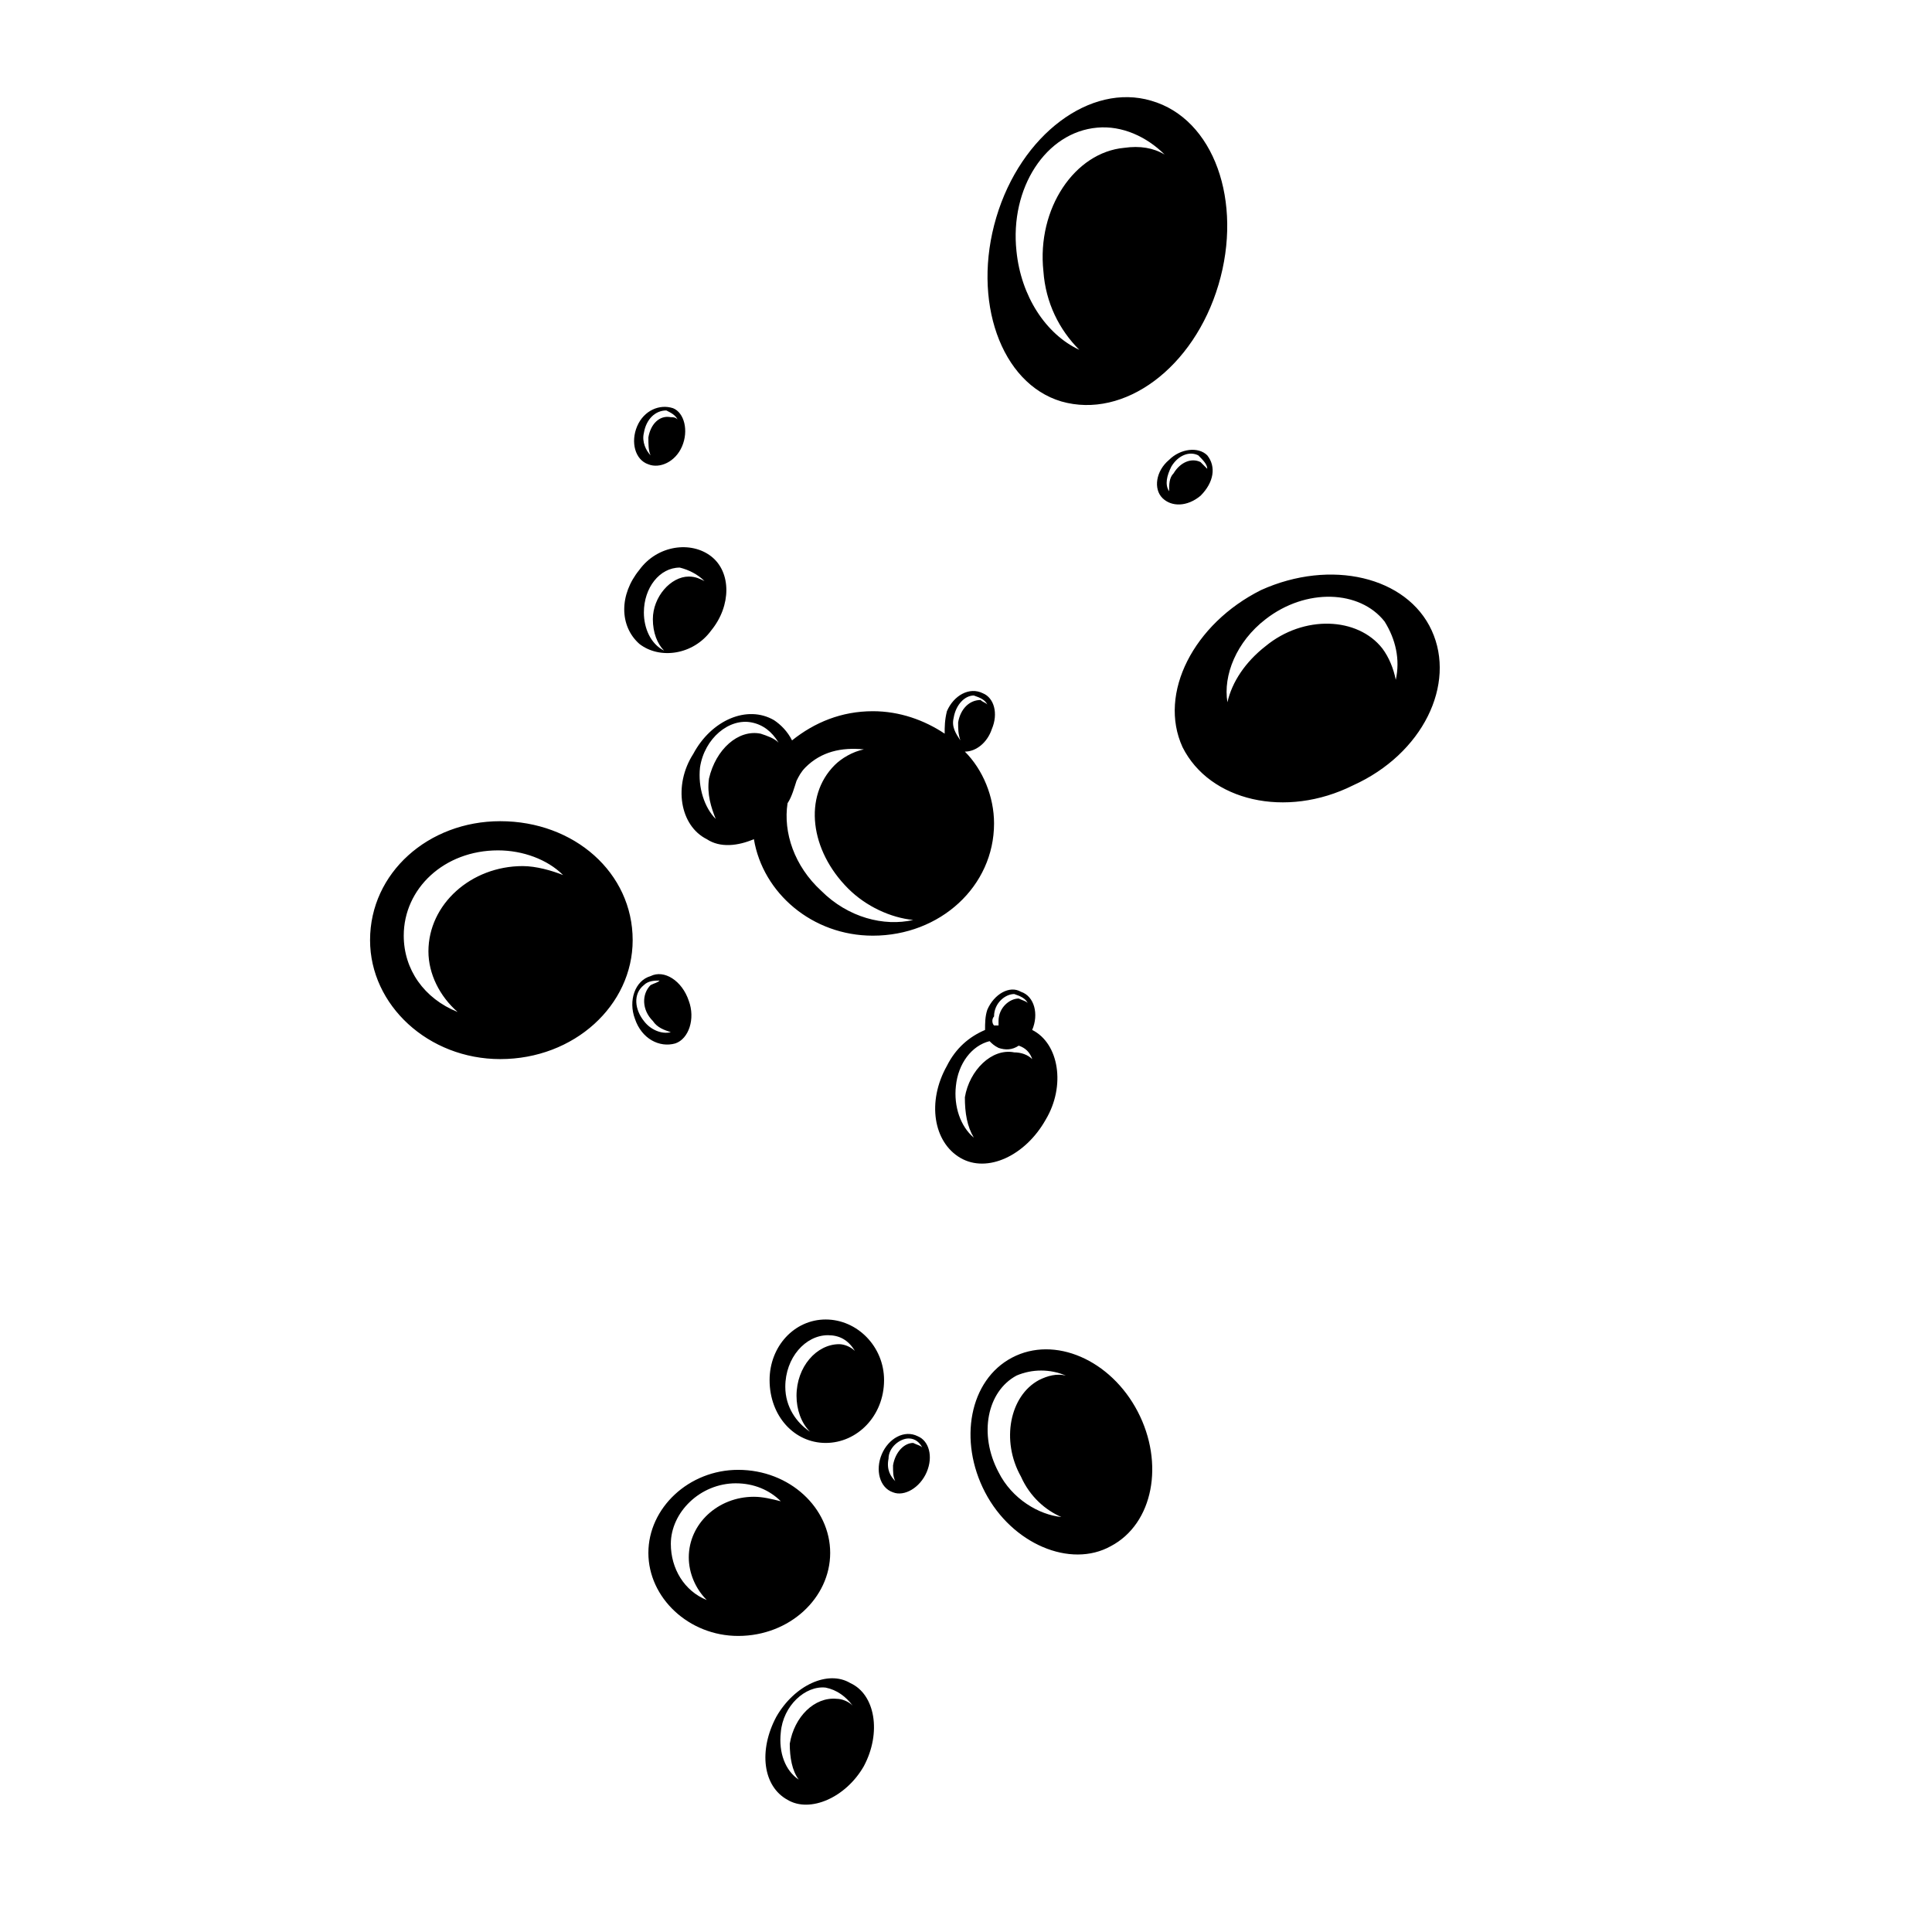 <?xml version="1.0" encoding="UTF-8"?>
<!-- Uploaded to: SVG Repo, www.svgrepo.com, Generator: SVG Repo Mixer Tools -->
<svg fill="#000000" width="800px" height="800px" version="1.1" viewBox="144 144 512 512" xmlns="http://www.w3.org/2000/svg">
 <path d="m412.19 503.79c11.301-5.949 26.172 0.594 33.309 14.277 7.137 13.68 4.164 29.742-7.137 35.688-10.707 5.949-26.172-0.594-33.309-14.277-7.137-13.68-4.164-29.742 7.137-35.688zm-63.051-168.93c1.785 1.191 3.57 2.973 4.758 5.352 5.949-4.758 13.086-7.734 21.414-7.734 7.137 0 13.68 2.379 19.035 5.949 0-1.785 0-3.57 0.594-5.949 1.785-4.164 5.949-6.543 9.516-4.758 2.973 1.191 4.164 5.352 2.379 9.516-1.191 3.57-4.164 5.949-7.137 5.949 4.758 4.758 7.734 11.895 7.734 19.035 0 16.656-14.277 29.742-32.121 29.742-16.059 0-29.145-11.301-31.523-25.578-4.164 1.785-8.922 2.379-12.492 0-7.137-3.57-8.922-14.277-3.57-22.602 4.758-8.922 14.277-13.086 21.414-8.922zm5.949 16.059c-0.594 1.785-1.191 4.164-2.379 5.949-1.191 7.734 1.785 16.656 8.922 23.199 7.137 7.137 16.656 9.516 24.387 7.734-5.949-0.594-12.492-3.57-17.25-8.328-10.113-10.113-11.895-24.387-3.57-32.715 1.785-1.785 4.758-3.57 7.734-4.164-5.949-0.594-11.301 0.594-15.465 4.758-1.191 1.191-1.785 2.379-2.379 3.57zm-11.895-15.465c2.973 0.594 5.352 2.379 7.137 5.352-1.191-1.191-2.973-1.785-4.758-2.379-5.949-1.191-11.895 4.164-13.68 11.895-0.594 4.164 0.594 7.734 1.785 10.707-2.973-2.973-4.758-8.328-4.164-13.68 1.191-7.734 7.734-13.086 13.68-11.895zm58.887-7.137c1.785 0.594 2.973 1.191 3.57 2.379-0.594-0.594-1.191-0.594-1.785-1.191-2.973 0-5.352 2.379-5.949 5.949 0 1.785 0 2.973 0.594 4.758-1.191-1.785-2.379-3.57-1.785-5.949 0.594-3.57 2.973-5.949 5.352-5.949zm61.859-63.645c2.379 2.973 1.785 7.137-1.785 10.707-3.57 2.973-7.734 2.973-10.113 0.594-2.379-2.379-1.785-7.137 1.785-10.113 2.973-2.973 7.734-3.57 10.113-1.191zm-2.379 0c1.191 1.191 2.379 2.379 2.379 3.57l-1.785-1.785c-2.379-1.191-5.352 0-7.137 2.973-1.191 1.191-1.191 2.973-1.191 4.758-1.191-1.785-0.594-4.164 0.594-6.543 1.785-2.973 4.758-4.164 7.137-2.973zm-46.992 142.16c3.57 1.191 4.758 5.949 2.973 10.113 7.137 3.57 8.922 14.871 3.57 23.793-5.352 9.516-15.465 14.277-22.602 10.113-7.137-4.164-8.922-14.871-3.57-24.387 2.379-4.758 5.949-7.734 10.113-9.516 0-1.785 0-3.57 0.594-5.352 1.785-4.164 5.949-6.543 8.922-4.758zm-0.594 14.277c-1.785 1.191-3.57 1.191-5.352 0.594-1.191-0.594-1.785-1.191-2.379-1.785-4.758 1.191-8.328 5.949-8.922 11.895-0.594 5.352 1.191 10.707 4.758 13.68-1.785-2.973-2.379-6.543-2.379-10.707 1.191-7.137 7.137-13.086 13.086-11.895 1.785 0 3.57 0.594 4.758 1.785-0.594-1.785-1.785-2.973-3.57-3.57zm-1.191-13.68c1.785 0.594 2.973 1.191 3.57 2.379-0.594-0.594-1.191-0.594-2.379-1.191-2.379 0-5.352 2.379-5.352 5.949v1.191h-1.191c-0.594-0.594-0.594-1.785 0-2.379 0-3.57 2.973-5.949 5.352-5.949zm-90.41-155.25c2.973 1.191 4.164 5.949 2.379 10.113-1.785 4.164-5.949 5.949-8.922 4.758-3.57-1.191-4.758-5.949-2.973-10.113 1.785-4.164 5.949-5.949 9.516-4.758zm-1.785 0.594c1.191 0.594 2.379 1.191 2.973 2.379-0.594-0.594-1.191-0.594-1.785-0.594-2.973-0.594-5.352 1.785-5.949 5.352 0 1.785 0 3.57 0.594 4.758-1.191-1.191-2.379-3.57-1.785-5.949 0.594-3.57 2.973-5.949 5.949-5.949zm128.48-82.086c16.656 4.758 24.387 26.766 17.844 48.773-6.543 22.008-24.98 35.688-41.637 30.93-16.059-4.758-23.793-26.766-17.25-48.773 6.543-22.008 24.98-35.688 41.043-30.93zm-14.277 7.137c6.543-0.594 13.086 2.379 17.844 7.137-2.973-1.785-6.543-2.379-10.707-1.785-13.086 1.191-23.199 16.059-21.414 32.715 0.594 8.328 4.164 15.465 9.516 20.82-8.922-4.164-15.465-14.277-16.656-26.172-1.785-16.656 7.734-31.523 21.414-32.715zm-95.172 355.7c13.68 0 24.387 10.113 24.387 22.008 0 11.895-10.707 22.008-24.387 22.008-13.086 0-23.793-10.113-23.793-22.008 0-11.895 10.707-22.008 23.793-22.008zm-0.594 3.57c4.758 0 8.922 1.785 11.895 4.758-2.379-0.594-4.758-1.191-7.137-1.191-9.516 0-17.25 7.137-17.25 16.059 0 4.164 1.785 8.328 4.758 11.301-5.949-2.379-9.516-8.328-9.516-14.871 0-8.328 7.734-16.059 17.25-16.059zm-62.457-175.47c19.629 0 35.094 13.68 35.094 31.523 0 17.25-15.465 31.523-35.094 31.523-19.035 0-34.5-14.277-34.5-31.523 0-17.844 15.465-31.523 34.5-31.523zm-0.594 7.734c6.543 0 13.086 2.379 17.25 6.543-2.973-1.191-7.137-2.379-10.707-2.379-13.68 0-24.98 10.113-24.98 22.602 0 5.949 2.973 11.895 7.734 16.059-8.922-3.57-14.277-11.301-14.277-20.223 0-12.492 10.707-22.602 24.98-22.602zm86.844 124.32c8.328 0 15.465 7.137 15.465 16.059 0 9.516-7.137 16.656-15.465 16.656-8.328 0-14.871-7.137-14.871-16.656 0-8.922 6.543-16.059 14.871-16.059zm0.594 4.164c2.973 0 5.352 1.191 7.137 4.164-1.191-1.191-2.973-1.785-4.164-1.785-5.949 0-11.301 5.949-11.301 13.68 0 3.57 1.191 7.137 3.57 9.516-3.57-2.379-6.543-6.543-6.543-11.895 0-7.734 5.352-13.68 11.301-13.68zm160-186.77c6.543 14.277-2.379 32.715-20.82 41.043-17.844 8.922-38.066 4.164-45.207-10.113-6.543-14.277 2.973-32.715 20.82-41.637 18.438-8.328 38.664-3.57 45.207 10.707zm-12.492-2.379c2.973 4.758 4.164 10.113 2.973 15.465-0.594-2.973-1.785-5.949-3.57-8.328-6.543-8.328-20.82-8.922-30.93-0.594-5.352 4.164-8.922 9.516-10.113 14.871-1.191-7.137 2.379-16.059 10.113-22.008 10.707-8.328 24.98-7.734 31.523 0.594zm-123.72 215.92c2.973 1.191 4.164 5.352 2.379 9.516-1.785 4.164-5.949 6.543-8.922 5.352-3.57-1.191-4.758-5.949-2.973-10.113 1.785-4.164 5.949-6.543 9.516-4.758zm-2.379 0.594c1.785 0 2.973 1.191 3.57 2.379-0.594-0.594-1.191-0.594-2.379-1.191-2.379 0-4.758 2.379-5.352 5.949 0 1.785 0 2.973 0.594 4.164-1.191-1.191-2.379-2.973-1.785-5.949 0-2.973 2.973-5.352 5.352-5.352zm-15.465 64.836c6.543 2.973 8.328 13.086 3.57 22.008-4.758 8.328-14.277 12.492-20.223 8.922-6.543-3.57-7.734-13.086-2.973-22.008 4.758-8.328 13.68-12.492 19.629-8.922zm-6.543 1.191c2.973 0.594 5.352 2.379 7.137 4.758-1.191-1.191-2.973-1.785-4.164-1.785-5.949-0.594-11.301 4.758-12.492 11.895 0 3.57 0.594 7.137 2.379 9.516-3.57-2.379-5.352-7.137-4.758-12.492 0.594-7.137 6.543-12.492 11.895-11.895zm-46.395-188.56c3.57-1.785 8.328 1.191 10.113 6.543 1.785 4.758 0 10.113-3.57 11.301-4.164 1.191-8.922-1.191-10.707-6.543-1.785-4.758 0-10.113 4.164-11.301zm-1.785 2.379c1.191-1.191 2.973-1.191 4.164-1.191-0.594 0.594-1.191 0.594-2.379 1.191-2.379 2.379-2.379 6.543 0.594 9.516 1.191 1.785 2.973 2.379 4.758 2.973-2.379 0.594-5.352-0.594-7.137-2.973-2.379-2.973-2.973-7.137 0-9.516zm17.844-113.61c5.352 4.164 5.352 13.086 0 19.629-4.758 6.543-13.68 7.734-19.035 3.57-5.352-4.758-5.352-13.086 0-19.629 4.758-6.543 13.68-7.734 19.035-3.57zm-8.328 2.973c2.379 0.594 4.758 1.785 6.543 3.57-1.191-0.594-2.379-1.191-4.164-1.191-4.758 0-9.516 5.352-9.516 11.301 0 3.57 1.191 6.543 2.973 8.328-3.57-1.785-5.352-5.949-5.352-10.113 0-6.543 4.164-11.895 9.516-11.895zm89.223 214.13c4.164-1.785 8.922-1.785 13.086 0-2.379-0.594-4.758 0-7.137 1.191-7.734 4.164-10.113 16.059-4.758 25.578 2.379 5.352 6.543 8.922 10.707 10.707-5.949-0.594-13.086-4.758-16.656-11.895-5.352-10.113-2.973-21.414 4.758-25.578z" fill-rule="evenodd"/>
</svg>